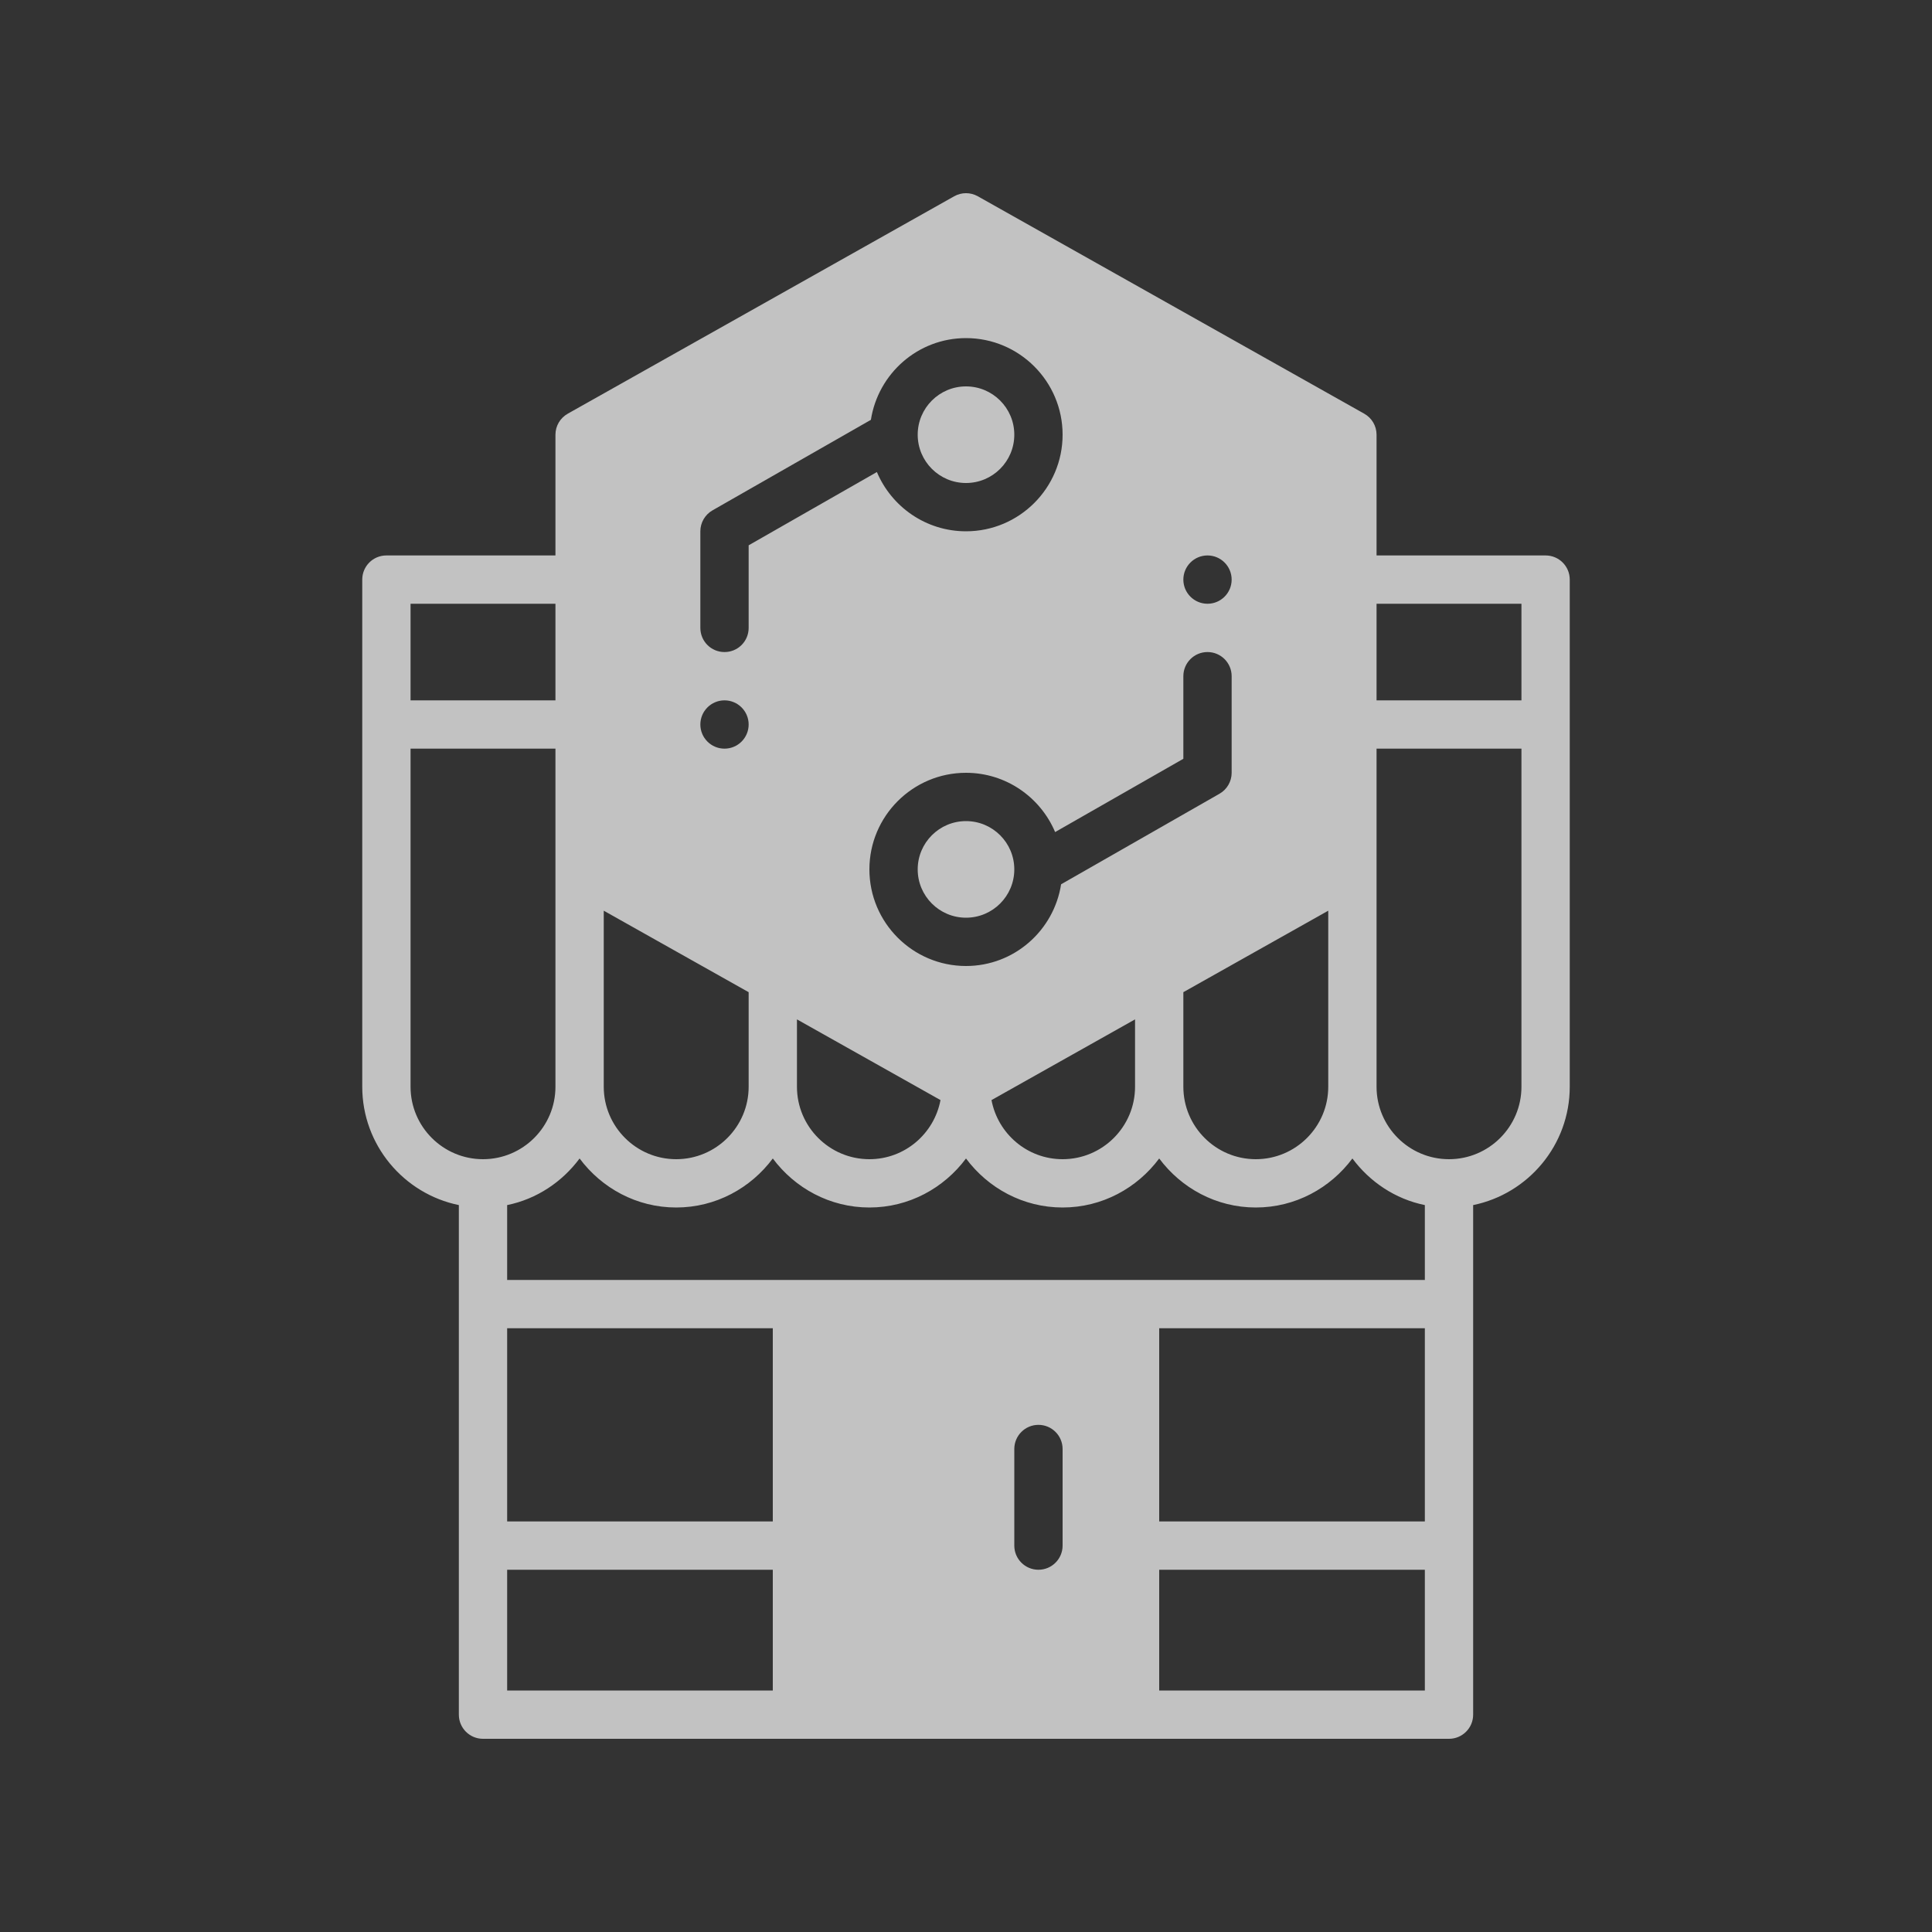 <svg width="40" height="40" viewBox="0 0 40 40" fill="none" xmlns="http://www.w3.org/2000/svg">
<rect x="0" y="0" width="40" height="40" fill="#333333" stroke="none"/>
<path d="M20 19C20.552 19 21 18.552 21 18C21 17.448 20.552 17 20 17C19.448 17 19 17.448 19 18C19 18.552 19.448 19 20 19Z" fill="white" fill-opacity="0.7"/>
<path d="M20 10C20.552 10 21 9.552 21 9C21 8.448 20.552 8 20 8C19.448 8 19 8.448 19 9C19 9.552 19.448 10 20 10Z" fill="white" fill-opacity="0.7"/>
<path d="M32 11.5H28.5V9C28.5 8.819 28.402 8.653 28.245 8.565L20.245 4.064C20.093 3.978 19.907 3.978 19.755 4.064L11.755 8.565C11.598 8.653 11.5 8.819 11.5 9V11.5H8C7.723 11.5 7.5 11.723 7.5 12V22.5C7.5 23.707 8.361 24.717 9.5 24.95V35.5C9.5 35.776 9.723 36 10 36H30C30.276 36 30.5 35.776 30.5 35.5V24.95C31.64 24.717 32.5 23.707 32.5 22.5V12C32.5 11.723 32.276 11.5 32 11.5ZM25 11.5C25.276 11.5 25.5 11.724 25.5 12C25.5 12.276 25.276 12.5 25 12.5C24.724 12.5 24.5 12.276 24.5 12C24.5 11.724 24.724 11.5 25 11.5ZM27.5 18.855V22.5C27.5 23.327 26.827 24 26 24C25.173 24 24.5 23.327 24.5 22.5V20.542L27.5 18.855ZM24.5 14C24.5 13.723 24.724 13.5 25 13.5C25.276 13.5 25.5 13.723 25.5 14V16C25.5 16.179 25.404 16.345 25.248 16.434L21.969 18.308C21.82 19.265 20.997 20 20 20C18.897 20 18 19.103 18 18C18 16.897 18.897 16 20 16C20.829 16 21.541 16.507 21.845 17.227L24.5 15.71V14ZM23.5 21.105V22.5C23.5 23.327 22.827 24 22 24C21.267 24 20.659 23.471 20.528 22.776L23.5 21.105ZM19.472 22.776C19.341 23.471 18.733 24 18 24C17.173 24 16.5 23.327 16.5 22.5V21.105L19.472 22.776ZM14.5 11C14.5 10.821 14.596 10.655 14.752 10.566L18.031 8.692C18.18 7.736 19.003 7 20 7C21.103 7 22 7.897 22 9C22 10.103 21.103 11 20 11C19.171 11 18.459 10.493 18.155 9.773L15.5 11.29V13C15.5 13.277 15.277 13.5 15 13.5C14.723 13.5 14.5 13.277 14.5 13V11ZM15 14.5C15.276 14.5 15.5 14.724 15.5 15C15.5 15.276 15.276 15.5 15 15.5C14.724 15.5 14.5 15.276 14.5 15C14.5 14.724 14.724 14.5 15 14.5ZM12.5 18.855L15.5 20.542V22.5C15.5 23.327 14.827 24 14 24C13.173 24 12.5 23.327 12.5 22.5V18.855ZM8.5 12.5H11.5V14.5H8.5V12.5ZM8.5 22.5V15.5H11.5V22.5C11.5 23.327 10.827 24 10 24C9.173 24 8.5 23.327 8.5 22.5ZM16 35H10.5V32.5H16V35ZM16 31.5H10.5V27.5H16V31.5ZM22 32C22 32.276 21.776 32.5 21.5 32.5C21.224 32.5 21 32.276 21 32V30C21 29.724 21.224 29.5 21.5 29.5C21.776 29.5 22 29.724 22 30V32ZM29.5 35H24V32.5H29.5V35ZM29.5 31.5H24V27.5H29.5V31.5ZM29.5 26.5H10.5V24.95C11.113 24.825 11.639 24.47 12 23.985C12.456 24.597 13.18 25 14 25C14.82 25 15.544 24.597 16 23.985C16.456 24.597 17.18 25 18 25C18.82 25 19.544 24.597 20 23.985C20.456 24.597 21.18 25 22 25C22.82 25 23.544 24.597 24 23.985C24.456 24.597 25.18 25 26 25C26.82 25 27.544 24.597 28 23.985C28.361 24.47 28.887 24.825 29.5 24.95V26.5ZM31.5 22.5C31.5 23.327 30.827 24 30 24C29.173 24 28.5 23.327 28.5 22.5V15.5H31.5V22.5ZM31.5 14.5H28.5V12.5H31.5V14.5Z" fill="white" fill-opacity="0.7"/>
</svg>
